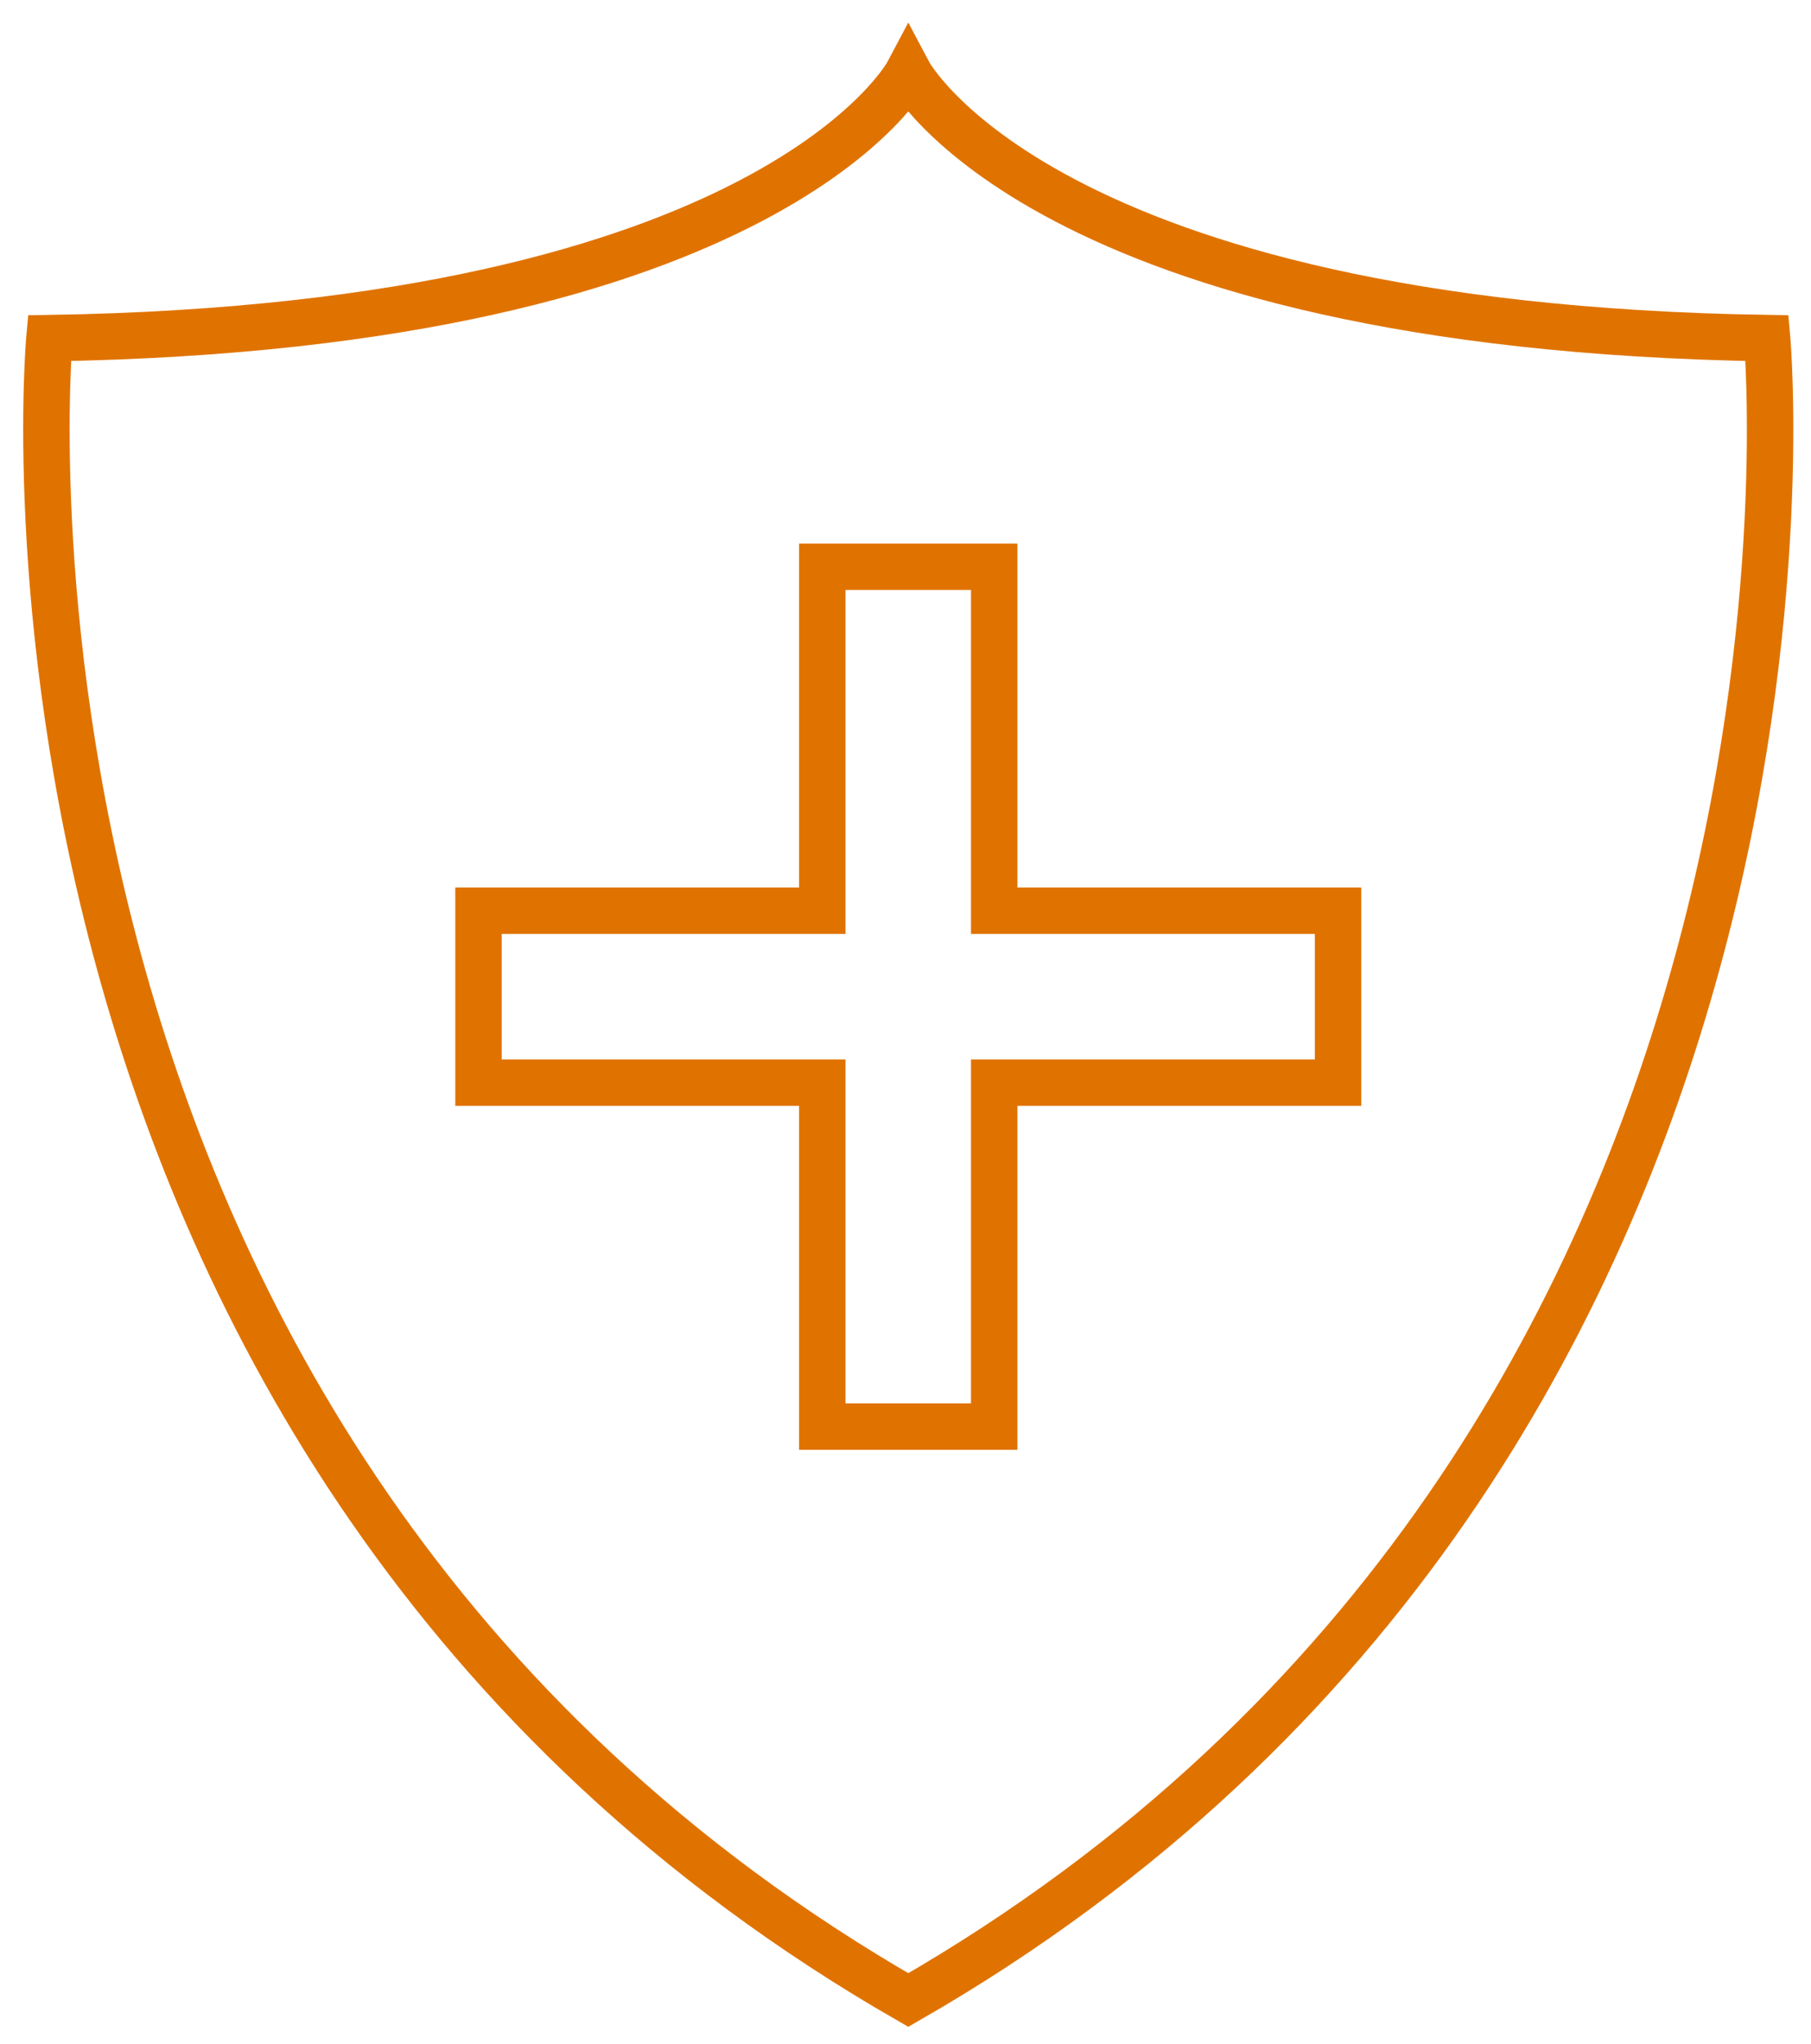 <?xml version="1.0" encoding="UTF-8"?>
<svg width="78px" height="88px" viewBox="0 0 78 88" version="1.1" xmlns="http://www.w3.org/2000/svg" xmlns:xlink="http://www.w3.org/1999/xlink">
    <title>Prevention</title>
    <g id="style-guide" stroke="none" stroke-width="1" fill="none" fill-rule="evenodd">
        <g id="Illustration-Master" transform="translate(-392, -2311)" stroke="#E07300" stroke-width="2">
            <g id="Prevention" transform="translate(394, 2314)">
                <path d="M37.12,83.122 C78.435,59.374 74.109,11.561 74.109,11.561 C42.904,11.064 37.12,0.112 37.12,0.112 C37.12,0.112 31.335,11.064 0.129,11.561 C0.129,11.561 -4.196,59.374 37.12,83.122 Z" id="Stroke-1"></path>
                <polygon id="Stroke-3" points="55.631 43.62 55.631 36.215 40.821 36.215 40.821 21.406 33.417 21.406 33.417 36.215 18.609 36.215 18.609 43.62 33.417 43.62 33.417 58.429 40.821 58.429 40.821 43.62"></polygon>
            </g>
        </g>
    </g>
</svg>